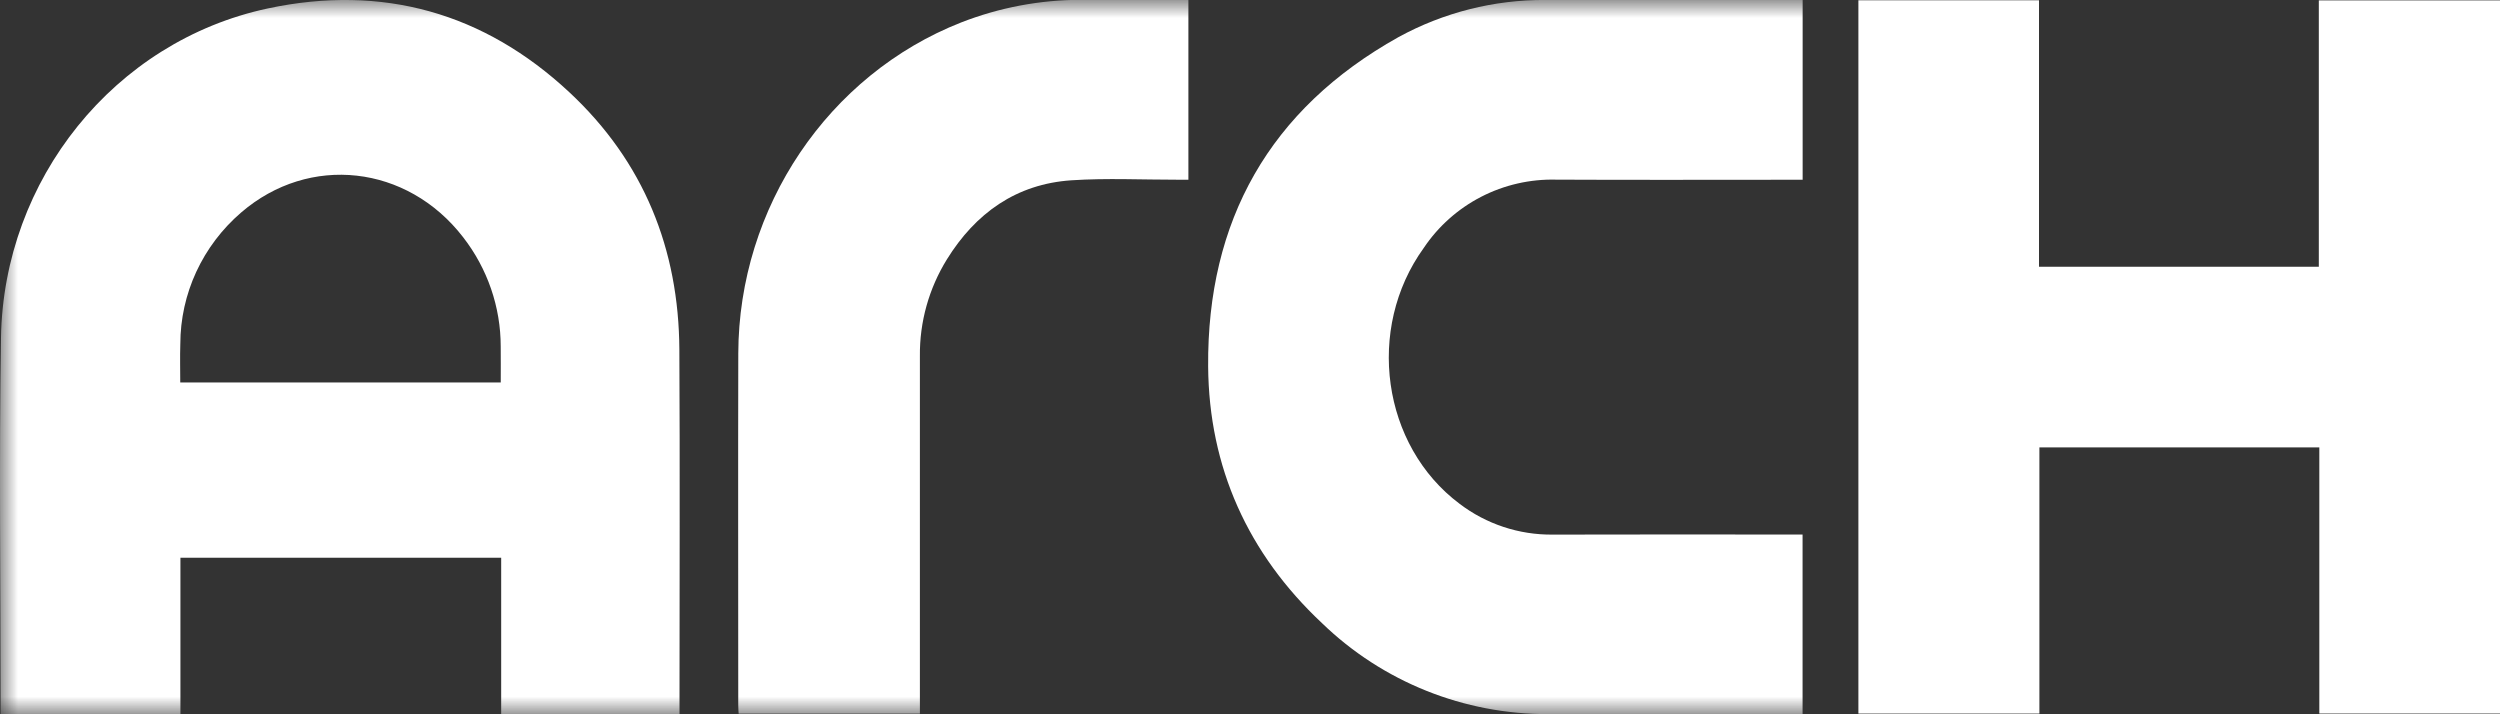 <svg width="70" height="20" viewBox="0 0 70 20" fill="none" xmlns="http://www.w3.org/2000/svg">
<rect x="0" y="0" width="70" height="20" fill="#333333" stroke="none"/>
<g clip-path="url(#clip0_2397_19131)">
<path d="M52.035 0.008V19.98H57.103V12.527H64.941V19.979H70V0.011H64.927V7.469H57.092V0.008H52.035Z" fill="white"/>
<mask id="mask0_2397_19131" style="mask-type:luminance" maskUnits="userSpaceOnUse" x="0" y="0" width="70" height="20">
<path d="M0 20H70V0H0V20Z" fill="white"/>
</mask>
<g mask="url(#mask0_2397_19131)">
<path d="M50.474 -0.005V5.033H50.197C47.99 5.033 45.783 5.041 43.576 5.03C42.846 5.011 42.122 5.176 41.473 5.51C40.824 5.845 40.271 6.337 39.866 6.941C38.23 9.206 38.696 12.48 40.867 14.105C41.615 14.675 42.534 14.979 43.477 14.969C45.708 14.964 47.939 14.964 50.17 14.967H50.472V19.997H50.201C47.922 19.997 45.644 20.007 43.365 19.995C40.994 20.006 38.714 19.092 37.016 17.448C34.942 15.503 33.849 13.084 33.828 10.261C33.798 6.189 35.54 3.06 39.156 1.04C40.416 0.35 41.832 -0.008 43.271 -0.001C45.597 -0.018 47.924 -0.005 50.251 -0.005H50.474Z" fill="white"/>
<path d="M33.275 -0.006V5.032H32.976C31.985 5.033 30.991 4.983 30.004 5.048C28.452 5.151 27.315 5.97 26.514 7.261C26.01 8.075 25.747 9.014 25.757 9.97C25.757 13.202 25.757 16.433 25.757 19.664V19.983H20.682C20.677 19.901 20.671 19.818 20.671 19.734C20.671 16.456 20.664 13.177 20.672 9.898C20.682 5.807 23.189 2.091 26.914 0.628C27.98 0.212 29.114 -0.003 30.259 -0.005C31.171 -0.011 32.082 -0.006 32.993 -0.006H33.275Z" fill="white"/>
<path d="M19.022 9.787C19.007 6.976 18.029 4.527 15.937 2.579C13.558 0.362 10.715 -0.45 7.496 0.237C3.194 1.156 0.1 5.033 0.028 9.452C-0.028 12.886 0.017 16.321 0.017 19.755V19.998H5.052V15.616H14.033V20H19.026V19.714C19.026 16.405 19.04 13.096 19.022 9.787ZM14.021 10.709H5.047C5.047 10.345 5.037 9.988 5.049 9.631C5.05 8.935 5.202 8.246 5.495 7.612C5.789 6.977 6.217 6.411 6.75 5.952C8.661 4.304 11.402 4.615 12.966 6.64C13.65 7.52 14.02 8.596 14.02 9.703C14.024 10.031 14.021 10.359 14.021 10.71" fill="white"/>
</g>
</g>
<defs>
<clipPath id="clip0_2397_19131">
<rect width="70" height="20" fill="white"/>
</clipPath>
</defs>
</svg>
